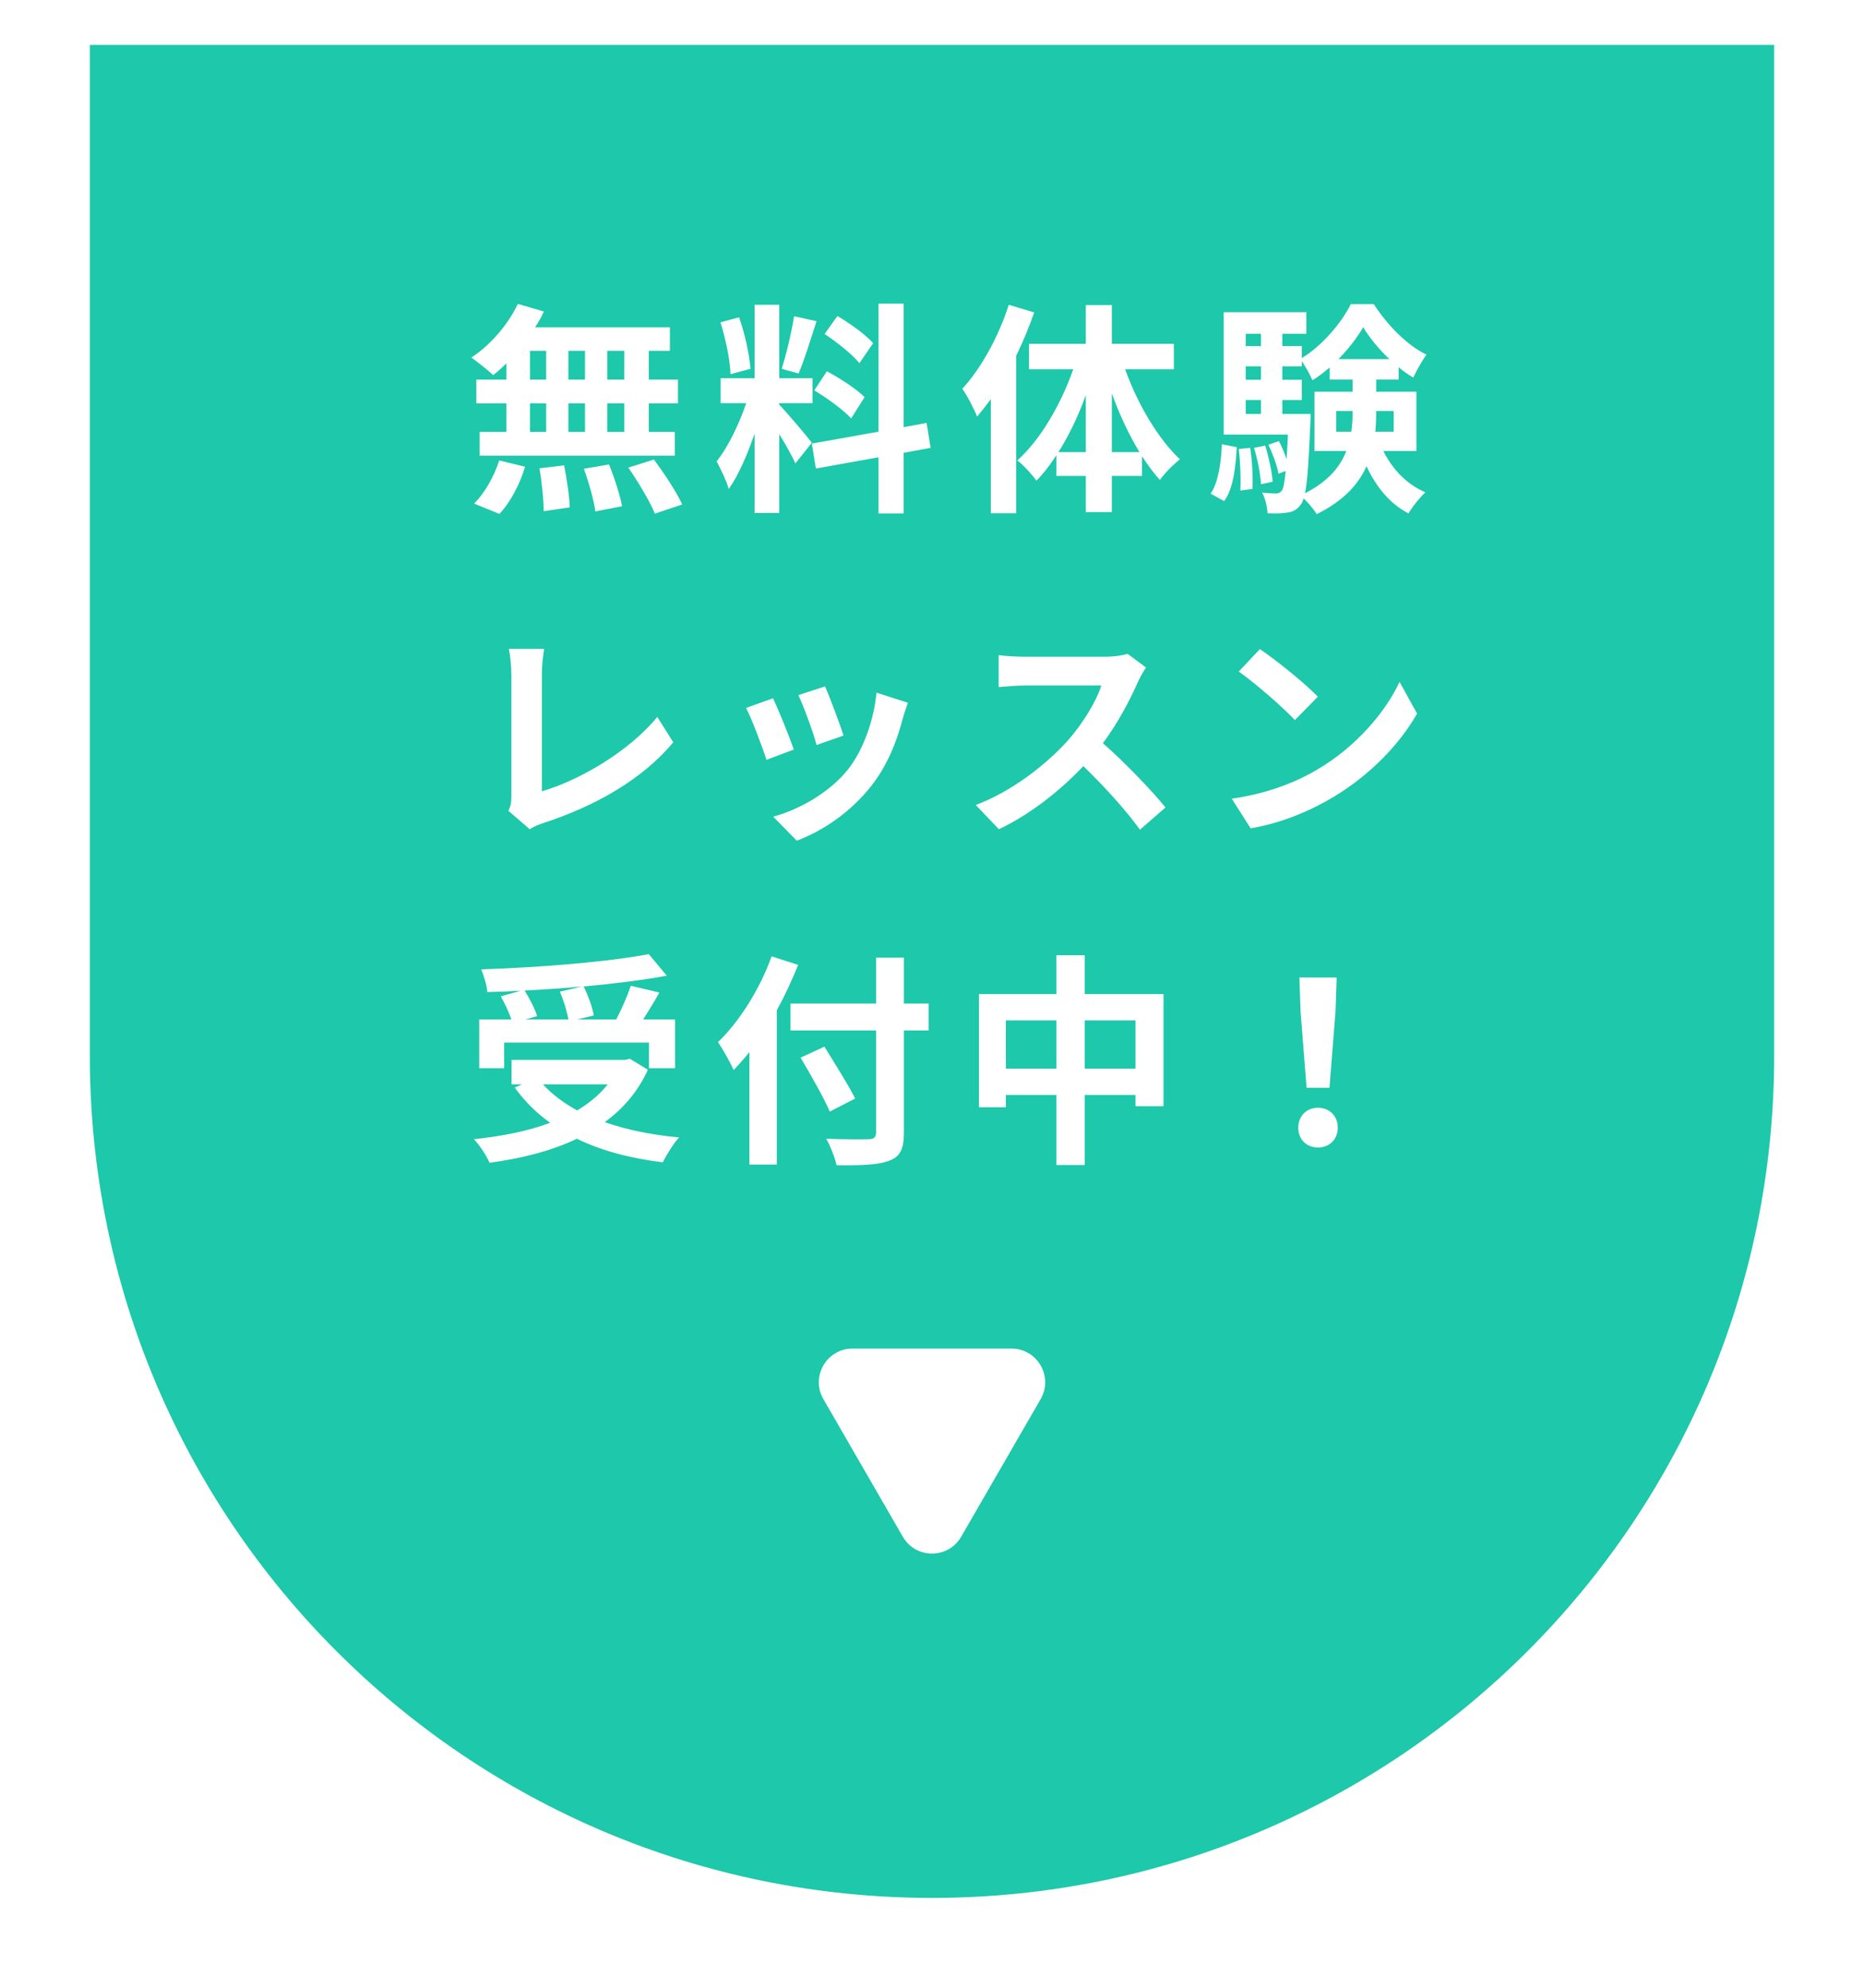 <svg width="166" height="177" viewBox="0 0 166 177" fill="none" xmlns="http://www.w3.org/2000/svg">
<g filter="url(#filter0_d_103_100)">
<path d="M8 0H158V90C158 131.421 124.421 165 83 165C41.579 165 8 131.421 8 90V0Z" fill="#1EC8AA"/>
</g>
<path d="M55.598 33.8H54.078V31.24H55.598V33.8ZM55.598 38.46H54.078V35.92H55.598V38.46ZM47.198 35.92H48.638V38.46H47.198V35.92ZM52.098 35.92V38.46H50.618V35.92H52.098ZM50.618 33.8V31.24H52.098V33.8H50.618ZM47.198 31.24H48.638V33.8H47.198V31.24ZM45.098 33.8H42.418V35.92H45.098V38.46H42.718V40.58H60.098V38.46H57.778V35.92H60.378V33.8H57.778V31.24H59.658V29.14H47.658C47.958 28.68 48.218 28.22 48.438 27.74L46.118 27.06C45.238 28.92 43.658 30.74 41.978 31.84C42.518 32.22 43.478 32.98 43.918 33.4C44.318 33.1 44.698 32.74 45.098 32.36V33.8ZM44.478 45.76C45.458 44.72 46.318 43.08 46.758 41.56L44.458 41C43.998 42.46 43.098 44 42.218 44.84L44.478 45.76ZM48.038 41.7C48.258 42.92 48.418 44.56 48.418 45.52L50.738 45.18C50.718 44.24 50.478 42.66 50.238 41.44L48.038 41.7ZM51.998 41.74C52.438 42.96 52.898 44.58 53.018 45.54L55.398 45.08C55.218 44.1 54.718 42.54 54.238 41.36L51.998 41.74ZM55.958 41.64C56.838 42.92 57.898 44.68 58.318 45.74L60.758 44.92C60.258 43.82 59.138 42.14 58.238 40.92L55.958 41.64ZM77.758 30.56C77.118 29.82 75.698 28.8 74.578 28.14L73.438 29.74C74.538 30.48 75.918 31.56 76.538 32.34L77.758 30.56ZM72.518 34.76C73.678 35.46 75.138 36.52 75.798 37.26L76.998 35.36C76.278 34.64 74.798 33.68 73.638 33.06L72.518 34.76ZM70.718 28.16C70.498 29.56 70.018 31.58 69.618 32.84L71.118 33.26C71.618 32.1 72.198 30.2 72.718 28.6L70.718 28.16ZM66.838 32.84C66.738 31.6 66.338 29.7 65.818 28.26L64.158 28.7C64.618 30.14 65.018 32.08 65.058 33.32L66.838 32.84ZM72.298 39.42C71.878 38.86 69.978 36.62 69.398 36.04V35.9H72.358V33.68H69.398V27.14H67.198V33.68H64.178V35.9H66.458C65.838 37.72 64.818 39.86 63.818 41.08C64.178 41.74 64.698 42.82 64.898 43.54C65.758 42.34 66.558 40.48 67.198 38.62V45.68H69.398V38.66C69.978 39.58 70.538 40.62 70.838 41.26L72.298 39.42ZM82.878 39.88L82.518 37.66L80.478 38.04V27.04H78.238V38.44L72.298 39.5L72.658 41.72L78.238 40.72V45.72H80.478V40.32L82.878 39.88ZM89.838 27.14C88.938 29.96 87.378 32.8 85.698 34.62C86.138 35.22 86.798 36.52 87.018 37.1C87.418 36.62 87.838 36.08 88.238 35.54V45.7H90.498V31.68C91.118 30.4 91.658 29.1 92.098 27.82L89.838 27.14ZM99.018 40.26V35.04C99.698 36.92 100.538 38.72 101.478 40.26H99.018ZM94.258 40.26C95.198 38.78 96.038 37.02 96.698 35.18V40.26H94.258ZM104.538 32.88V30.62H99.018V27.16H96.698V30.62H91.638V32.88H95.578C94.478 36.04 92.618 39.2 90.598 41C91.138 41.4 91.898 42.24 92.298 42.8C92.938 42.16 93.518 41.4 94.078 40.54V42.38H96.698V45.6H99.018V42.38H101.698V40.62C102.218 41.42 102.738 42.12 103.298 42.74C103.718 42.12 104.538 41.32 105.078 40.9C103.138 39.08 101.298 35.96 100.198 32.88H104.538ZM109.018 44.62C109.838 43.5 110.038 41.64 110.138 39.82L108.818 39.56C108.738 41.26 108.498 42.94 107.818 43.96L109.018 44.62ZM110.318 39.98C110.458 41.16 110.518 42.68 110.458 43.68L111.538 43.54C111.598 42.58 111.518 41.04 111.338 39.88L110.318 39.98ZM111.678 39.88C111.998 40.92 112.258 42.26 112.298 43.12L113.338 42.9C113.278 42.04 112.998 40.72 112.678 39.68L111.678 39.88ZM114.198 36.86V35.62H115.938V33.82H114.198V32.62H115.938V32.16C116.278 32.66 116.658 33.34 116.878 33.86C117.418 33.54 117.918 33.14 118.418 32.72V33.8H120.458V34.88H117.058V40.16H119.898C119.358 41.56 118.278 42.88 116.218 43.92C116.438 42.86 116.558 40.94 116.698 37.64C116.718 37.38 116.718 36.86 116.718 36.86H114.198ZM110.938 35.62H112.298V36.86H110.938V35.62ZM112.298 32.62V33.82H110.938V32.62H112.298ZM112.298 29.72V30.82H110.938V29.72H112.298ZM119.198 31.98C120.098 31.06 120.878 30.04 121.398 29.14C121.958 30.06 122.798 31.1 123.738 31.98H119.198ZM124.118 36.6V38.44H122.478C122.538 37.84 122.558 37.26 122.558 36.68V36.6H124.118ZM118.998 38.44V36.6H120.458V36.66C120.458 37.24 120.438 37.84 120.338 38.44H118.998ZM126.138 40.16V34.88H122.558V33.8H124.558V32.7C124.978 33.06 125.418 33.36 125.858 33.62C126.158 33 126.618 32.14 127.038 31.58C125.278 30.74 123.538 28.92 122.338 27.08H120.298C119.478 28.74 117.738 30.8 115.938 31.88V30.82H114.198V29.72H116.338V27.8H108.978V38.7H114.698C114.658 39.56 114.618 40.3 114.578 40.9C114.398 40.36 114.158 39.78 113.898 39.28L112.958 39.6C113.338 40.4 113.738 41.48 113.858 42.18L114.498 41.94C114.398 42.98 114.298 43.48 114.158 43.68C113.998 43.88 113.858 43.94 113.618 43.94C113.358 43.94 112.918 43.92 112.398 43.86C112.678 44.36 112.858 45.14 112.878 45.7C113.598 45.74 114.238 45.72 114.638 45.64C115.138 45.58 115.498 45.4 115.838 44.94C115.938 44.82 116.018 44.64 116.098 44.38C116.518 44.78 117.018 45.38 117.258 45.78C119.638 44.62 120.978 43.12 121.698 41.52C122.558 43.36 123.778 44.86 125.438 45.72C125.778 45.12 126.458 44.28 126.938 43.84C125.258 43.12 123.998 41.78 123.198 40.16H126.138ZM45.278 72.2L47.178 73.84C47.638 73.54 48.078 73.4 48.358 73.3C53.078 71.76 57.218 69.38 59.958 66.1L58.538 63.84C55.978 66.96 51.518 69.52 48.258 70.46V60.06C48.258 59.28 48.338 58.56 48.458 57.78H45.318C45.438 58.36 45.538 59.3 45.538 60.06V70.9C45.538 71.36 45.518 71.7 45.278 72.2ZM73.478 61.12L71.098 61.9C71.598 62.94 72.478 65.36 72.718 66.34L75.118 65.5C74.838 64.58 73.858 61.98 73.478 61.12ZM80.858 62.58L78.058 61.68C77.818 64.18 76.858 66.84 75.498 68.54C73.838 70.62 71.058 72.14 68.858 72.72L70.958 74.86C73.298 73.98 75.798 72.3 77.658 69.9C79.018 68.14 79.858 66.06 80.378 64.04C80.498 63.64 80.618 63.22 80.858 62.58ZM68.838 62.18L66.438 63.04C66.918 63.92 67.918 66.58 68.258 67.66L70.698 66.74C70.298 65.62 69.338 63.2 68.838 62.18ZM102.058 59.44L100.418 58.22C100.018 58.36 99.218 58.48 98.358 58.48H91.298C90.698 58.48 89.478 58.42 88.938 58.34V61.18C89.358 61.16 90.458 61.04 91.298 61.04H98.078C97.638 62.46 96.418 64.44 95.098 65.94C93.218 68.04 90.118 70.48 86.898 71.68L88.958 73.84C91.698 72.54 94.358 70.46 96.478 68.22C98.358 70.04 100.218 72.08 101.518 73.88L103.798 71.9C102.618 70.46 100.198 67.9 98.218 66.18C99.558 64.38 100.678 62.24 101.358 60.68C101.538 60.28 101.898 59.66 102.058 59.44ZM112.198 57.8L110.318 59.8C111.778 60.82 114.278 63 115.318 64.12L117.358 62.04C116.198 60.82 113.598 58.74 112.198 57.8ZM109.698 71.12L111.378 73.76C114.198 73.28 116.778 72.16 118.798 70.94C122.018 69 124.678 66.24 126.198 63.54L124.638 60.72C123.378 63.42 120.778 66.48 117.358 68.5C115.418 69.66 112.818 70.68 109.698 71.12ZM49.858 88.3C50.198 89.08 50.498 90.08 50.618 90.78H46.798L47.838 90.48C47.638 89.84 47.178 88.94 46.718 88.2C48.418 88.12 50.158 88 51.838 87.84L49.858 88.3ZM44.898 92.84H57.798V95.12H60.118V90.78H57.278C57.738 90.04 58.258 89.22 58.718 88.38L56.178 87.78C55.878 88.68 55.358 89.86 54.878 90.78H51.398L52.878 90.42C52.758 89.7 52.378 88.64 51.978 87.84C54.638 87.6 57.218 87.28 59.378 86.88L57.778 84.96C54.138 85.66 48.118 86.14 42.858 86.32C43.078 86.84 43.358 87.74 43.398 88.34C44.358 88.32 45.378 88.28 46.378 88.22L44.598 88.72C44.958 89.36 45.338 90.16 45.538 90.78H42.678V95.12H44.898V92.84ZM54.118 96.56C53.398 97.48 52.458 98.24 51.398 98.88C50.198 98.22 49.178 97.46 48.358 96.56H54.118ZM56.098 94.28L55.658 94.38H45.558V96.56H46.498L45.838 96.84C46.718 98.06 47.778 99.12 48.998 99.98C47.018 100.72 44.698 101.18 42.198 101.44C42.698 101.92 43.358 102.98 43.598 103.54C46.418 103.16 49.078 102.5 51.378 101.4C53.538 102.46 56.118 103.14 59.018 103.5C59.338 102.86 59.978 101.82 60.478 101.28C58.018 101.06 55.778 100.6 53.858 99.92C55.478 98.74 56.798 97.22 57.698 95.26L56.098 94.28ZM68.718 85.16C67.658 88.1 65.838 90.98 63.938 92.8C64.358 93.38 65.078 94.7 65.338 95.28C65.798 94.8 66.278 94.26 66.738 93.68V103.7H69.178V89.96C69.918 88.62 70.538 87.26 71.078 85.92L68.718 85.16ZM82.698 89.36H80.498V85.28H78.018V89.36H70.398V91.76H78.018V100.84C78.018 101.28 77.838 101.44 77.338 101.44C76.878 101.46 75.118 101.46 73.578 101.4C73.938 102.02 74.358 103.08 74.498 103.76C76.698 103.78 78.198 103.74 79.178 103.36C80.138 103 80.498 102.38 80.498 100.84V91.76H82.698V89.36ZM76.158 97.82C75.558 96.62 74.318 94.66 73.418 93.2L71.298 94.18C72.198 95.7 73.378 97.76 73.898 98.98L76.158 97.82ZM96.598 95.16V90.86H101.118V95.16H96.598ZM89.578 95.16V90.86H94.078V95.16H89.578ZM96.598 88.52V85.06H94.078V88.52H87.178V98.6H89.578V97.5H94.078V103.74H96.598V97.5H101.118V98.5H103.618V88.52H96.598ZM116.358 96.86H118.398L118.938 90.02L119.038 87.04H115.718L115.818 90.02L116.358 96.86ZM117.378 102.18C118.378 102.18 119.138 101.46 119.138 100.42C119.138 99.36 118.378 98.64 117.378 98.64C116.378 98.64 115.618 99.36 115.618 100.42C115.618 101.46 116.358 102.18 117.378 102.18Z" fill="white"/>
<path d="M85.598 136.84C84.443 138.84 81.557 138.84 80.402 136.84L73.326 124.585C72.172 122.585 73.615 120.085 75.924 120.085L90.076 120.085C92.385 120.085 93.828 122.585 92.674 124.585L85.598 136.84Z" fill="white"/>
<defs>
<filter id="filter0_d_103_100" x="0" y="-4" width="166" height="181" filterUnits="userSpaceOnUse" color-interpolation-filters="sRGB">
<feFlood flood-opacity="0" result="BackgroundImageFix"/>
<feColorMatrix in="SourceAlpha" type="matrix" values="0 0 0 0 0 0 0 0 0 0 0 0 0 0 0 0 0 0 127 0" result="hardAlpha"/>
<feOffset dy="4"/>
<feGaussianBlur stdDeviation="4"/>
<feComposite in2="hardAlpha" operator="out"/>
<feColorMatrix type="matrix" values="0 0 0 0 0 0 0 0 0 0 0 0 0 0 0 0 0 0 0.2 0"/>
<feBlend mode="normal" in2="BackgroundImageFix" result="effect1_dropShadow_103_100"/>
<feBlend mode="normal" in="SourceGraphic" in2="effect1_dropShadow_103_100" result="shape"/>
</filter>
</defs>
</svg>
